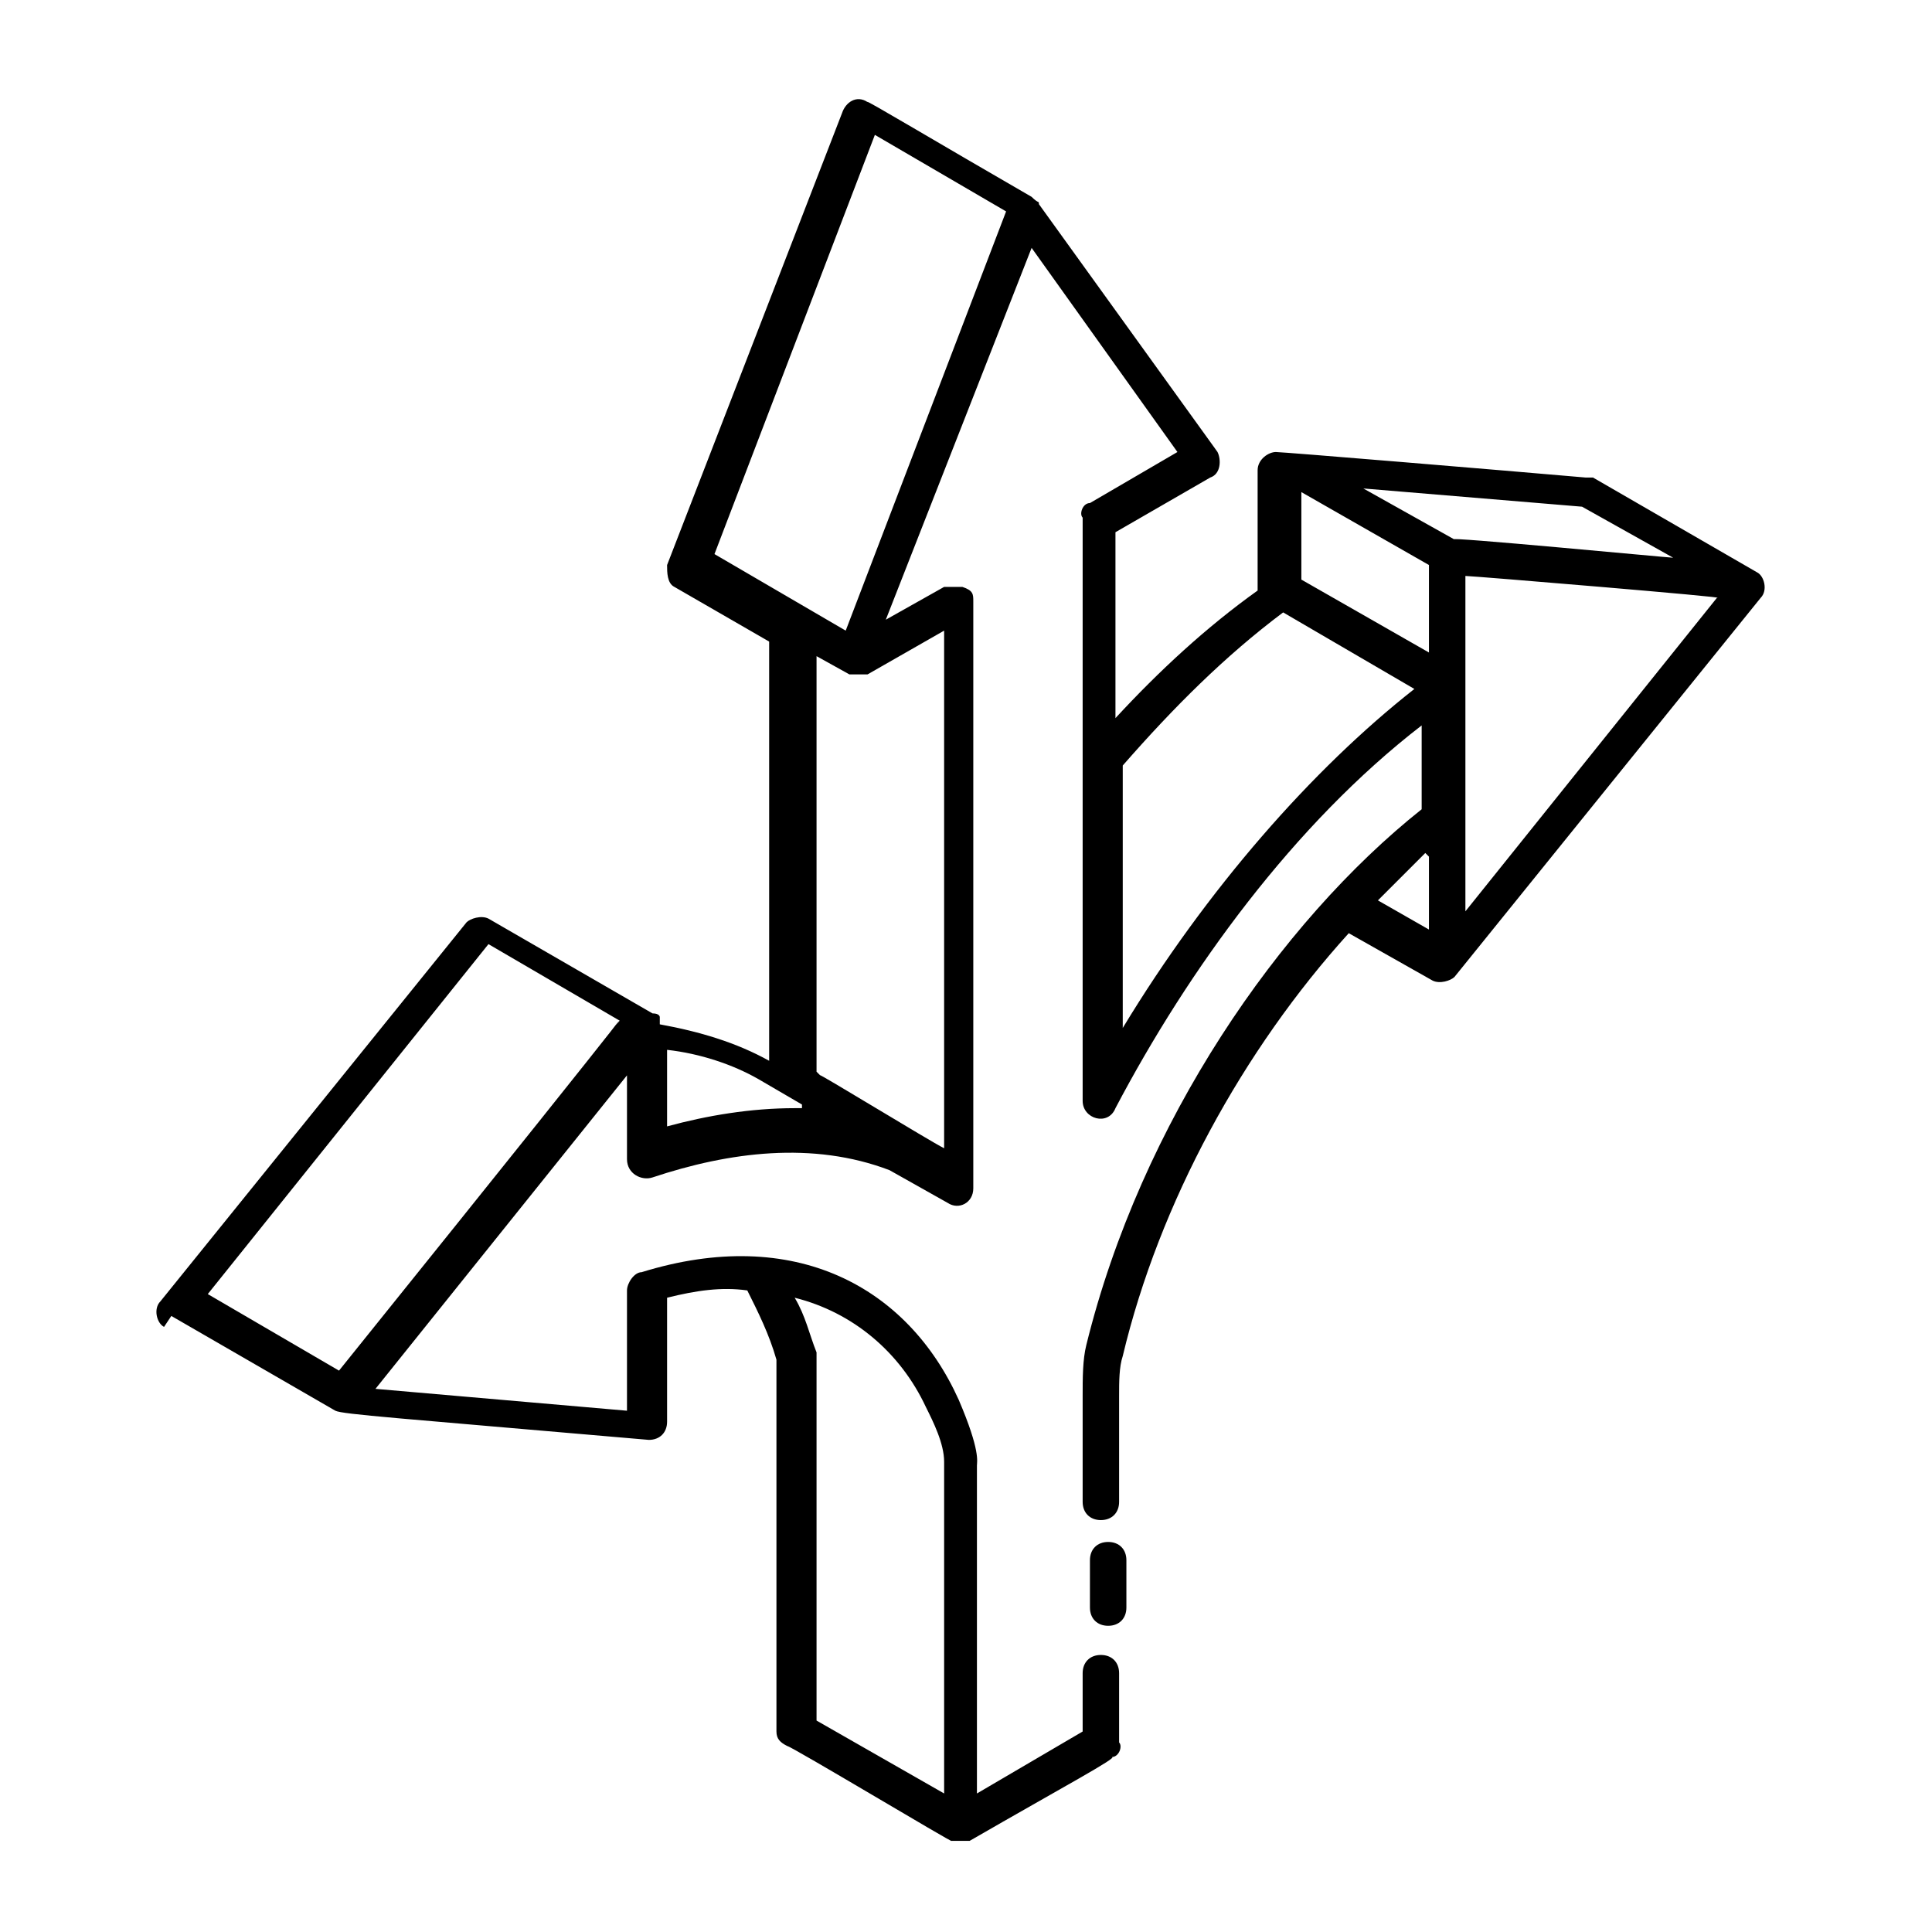 <?xml version="1.0" encoding="UTF-8"?>
<svg id="Layer_1" data-name="Layer 1" xmlns="http://www.w3.org/2000/svg" version="1.1" viewBox="0 0 53 53">
  <defs>
    <style>
      .cls-1 {
        fill: #000;
        stroke-width: 0px;
      }
    </style>
  </defs>
  <g id="_127" data-name="127">
    <path class="cls-1" d="M4.7,36.1l4.5,2.6c.2.1,1.7.2,8.6.8.3,0,.5-.2.5-.5v-3.4c.8-.2,1.5-.3,2.2-.2.3.6.6,1.2.8,1.9v10.2c0,.2.1.3.3.4.1,0,4.6,2.7,4.5,2.6,0,0,0,0,0,0,.2,0,.4,0,.5,0,2.6-1.5,4.1-2.3,3.9-2.3.2,0,.3-.3.2-.4v-1.9c0-.3-.2-.5-.5-.5h0c-.3,0-.5.2-.5.5v1.6s-2.9,1.7-2.9,1.7v-9s0,0,0,0c0-.1.1-.4-.5-1.8-1.4-3.1-4.5-4.8-8.7-3.5-.2,0-.4.3-.4.5v3.3s-6.9-.6-6.9-.6l6.9-8.6v2.3c0,.4.4.6.7.5,2.1-.7,4.4-1,6.5-.2l1.6.9c.3.2.7,0,.7-.4,0-.2,0-13.3,0-16.1,0-.2,0-.3-.3-.4-.2,0-.4,0-.5,0l-1.6.9,4-10.2,4,5.6-2.4,1.4c-.2,0-.3.3-.2.4,0,1.6,0-5.9,0,16,0,.5.7.7.9.2,2-3.8,4.9-7.8,8.4-10.5v2.3c-3.9,3.1-7.7,8.6-9.2,14.7-.1.4-.1.9-.1,1.4v2.9c0,.3.2.5.5.5h0c.3,0,.5-.2.5-.5v-2.9c0-.4,0-.8.1-1.1,1-4.2,3.3-8.4,6.2-11.6l2.3,1.3c.2.1.5,0,.6-.1l8.4-10.4c.2-.2.1-.6-.1-.7l-4.5-2.6c0,0-.1,0-.2,0-2.3-.2-8.3-.7-8.5-.7-.2,0-.5.2-.5.5,0,.1,0,3.4,0,3.3-1.4,1-2.7,2.2-3.9,3.5v-5.1s2.6-1.5,2.6-1.5c.3-.1.3-.5.2-.7-.5-.7,1.8,2.5-4.9-6.8,0-.1,0,0-.2-.2-2.6-1.5-4.6-2.7-4.5-2.6-.3-.2-.6,0-.7.3l-4.8,12.4c0,.2,0,.5.2.6l2.6,1.5v11.5s0,0,0,0c0,0,0,0,0,0-.9-.5-1.9-.8-3-1,0,0,0,0,0,0,0,0,0-.1,0-.2,0,0,0,0,0,0,0,0,0-.1-.2-.1l-4.5-2.6c-.2-.1-.5,0-.6.1l-8.4,10.4c-.2.2-.1.6.1.7ZM22.4,47.1v-9.9s0,0,0-.1c-.2-.5-.3-1-.6-1.5,1.6.4,2.9,1.5,3.6,3,.2.4.5,1,.5,1.5,0,0,0,0,0,.1s0,0,0,0v9s-3.5-2-3.5-2ZM47.1,16.4l-6.9,8.6c0-.1,0-9.8,0-9.2.2,0,7.4.6,6.9.6ZM35.7,13.5l3.5,2v2.4s-3.5-2-3.5-2v-2.4ZM39.2,23.5c0,.1,0,2.2,0,2l-1.4-.8c.5-.5.6-.6,1.3-1.3ZM43.4,13.9l2.5,1.4c-.1,0-6.4-.6-6-.5l-2.5-1.4,6,.5ZM30.8,21c1.4-1.6,2.8-3,4.4-4.2l3.6,2.1c-2.8,2.2-5.7,5.5-8,9.3,0-.1,0-7.7,0-7.2ZM24,3.7l3.6,2.1-4.4,11.5-3.6-2.1,4.4-11.5ZM22.4,29.4v-11.4s.9.5.9.5c.2,0,.4,0,.5,0l2.1-1.2c0,1.5,0-5.3,0,14.2,0,0,0,0,0,0,0,0,0,0,0,0-.4-.2-3.5-2.1-3.4-2ZM22,30.4c0,0-.1,0-.2,0-1.2,0-2.4.2-3.5.5v-2.1c.9.1,1.8.4,2.5.8l1.2.7ZM13.4,25.9l3.6,2.1c-.7.8,2.6-3.2-7.7,9.6l-3.6-2.1,7.7-9.6Z"/>
    <path class="cls-1" d="M30.4,42.3h0c-.3,0-.5.2-.5.5v1.3c0,.3.2.5.5.5.3,0,.5-.2.5-.5v-1.3c0-.3-.2-.5-.5-.5Z"/>
  </g>
</svg>